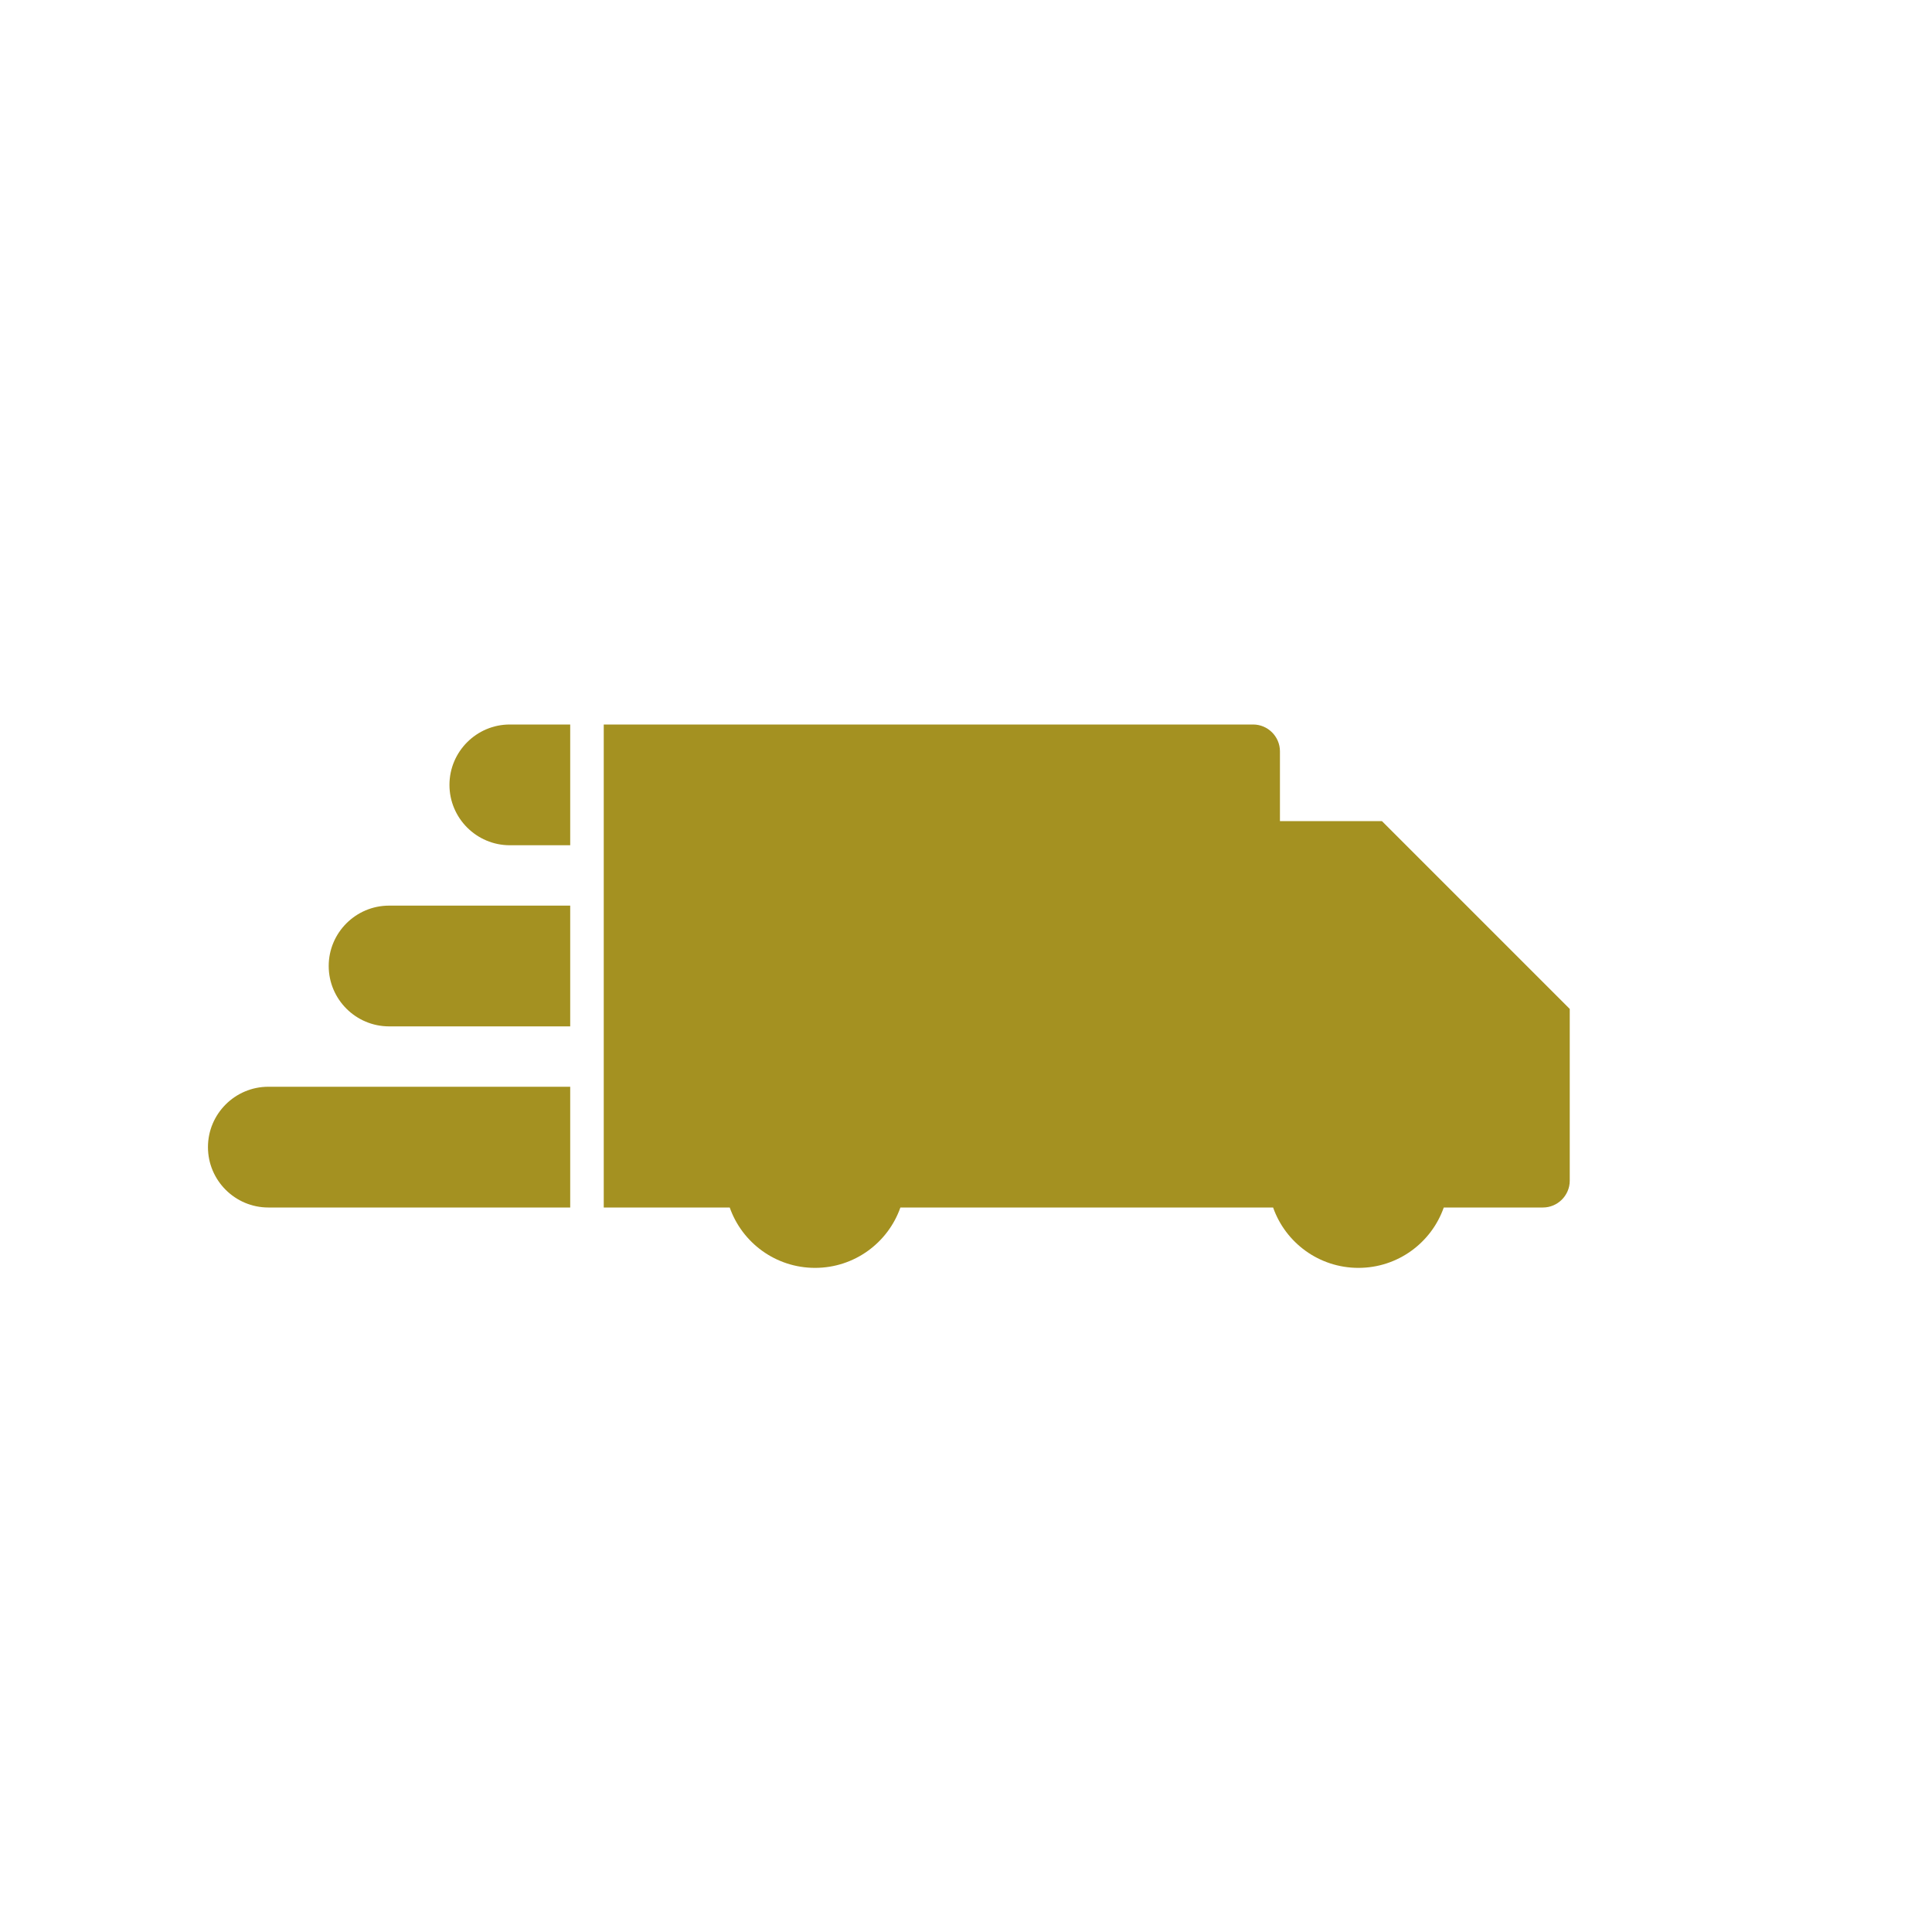 <?xml version="1.0" encoding="UTF-8"?>
<svg id="Layer_2" data-name="Layer 2" xmlns="http://www.w3.org/2000/svg" viewBox="0 0 144 144">
  <defs>
    <style>
      .cls-1 {
        fill: none;
      }

      .cls-2 {
        fill: #a49121;
      }
    </style>
  </defs>
  <g id="form">
    <rect id="empty" class="cls-1" width="144" height="144"/>
  </g>
  <g id="fast">
    <g>
      <path class="cls-2" d="m117,75.2v12.8c0,1.1-.9,2-2,2h-7.39c-.92,2.62-3.42,4.5-6.36,4.5s-5.44-1.88-6.36-4.5h-27.78c-.92,2.62-3.42,4.5-6.36,4.5s-5.44-1.88-6.36-4.5h-9.39v-36h48.4c1.1,0,2,.9,2,2v5.2h7.6l14,14Z"/>
      <path class="cls-2" d="m20,81h22.5v9h-22.5c-2.48,0-4.5-2.02-4.5-4.5h0c0-2.48,2.02-4.5,4.5-4.5Z"/>
      <path class="cls-2" d="m29,67.5h13.5v9h-13.5c-2.48,0-4.5-2.02-4.5-4.5h0c0-2.48,2.02-4.5,4.5-4.5Z"/>
      <path class="cls-2" d="m38,54h4.5v9h-4.5c-2.48,0-4.5-2.02-4.5-4.5h0c0-2.48,2.02-4.5,4.5-4.5Z"/>
    </g>
  </g>
</svg>